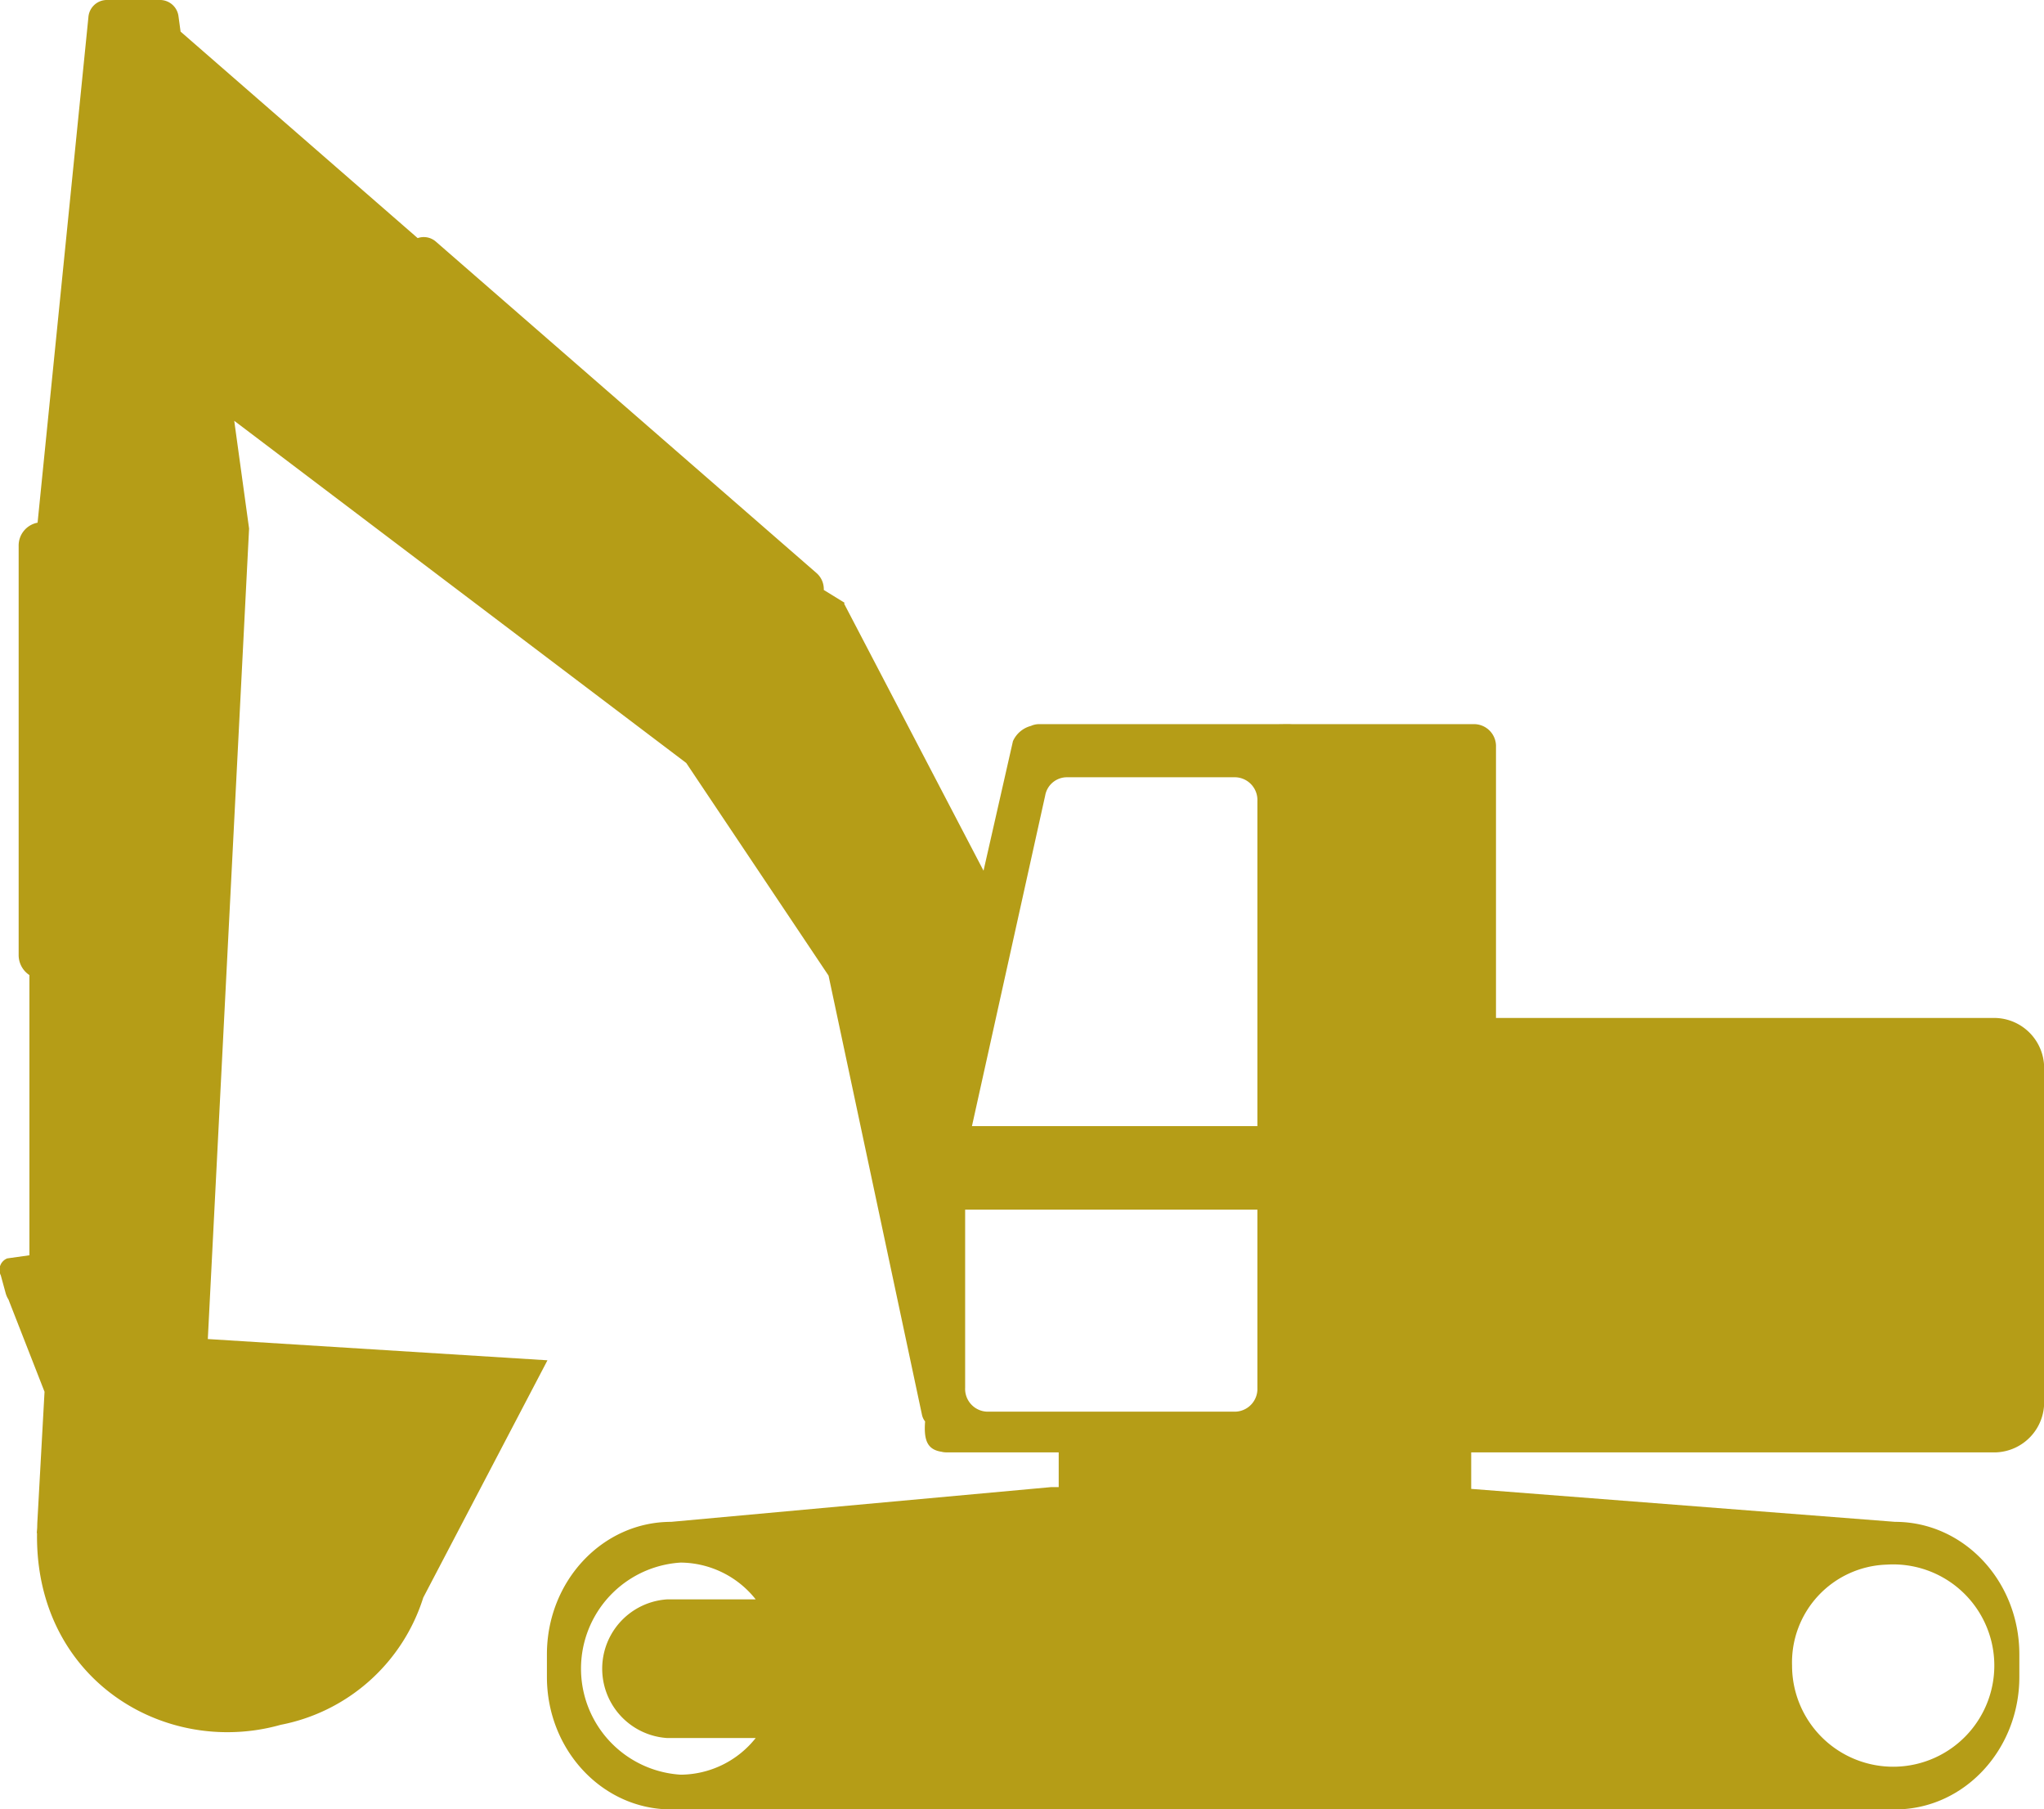 <svg height="132.82" viewBox="0 0 150.09 132.82" width="150.09" xmlns="http://www.w3.org/2000/svg"><path d="m1177.52 3265.32h-36.7v-19.89a1.617 1.617 0 0 0 -1.56-1.68h-13.44c-.27-.02-.65 0-1.22 0h-17.35a1.444 1.444 0 0 0 -.58.13 2.006 2.006 0 0 0 -1.32 1.12l-2.16 9.51-10.24-19.61.04-.06-.1-.06-1.43-.88a1.564 1.564 0 0 0 -.52-1.23l-27.95-24.33a1.352 1.352 0 0 0 -1.35-.27l-17.41-15.16-.15-1.1a1.37 1.37 0 0 0 -1.31-1.22h-4a1.364 1.364 0 0 0 -1.31 1.28l-3.73 37.09a1.705 1.705 0 0 0 -1.39 1.72v30a1.756 1.756 0 0 0 .79 1.49v20.57l-1.63.23a.905.905 0 0 0 -.47 1.25l.35 1.28a1.73 1.73 0 0 0 .22.5c.01.02.01.04.02.06l2.62 6.7-.53 9.62-.01.38-.03.37.02.01c-.13 9.11 6.71 14.61 13.97 14.61a14.307 14.307 0 0 0 3.92-.54 13.7 13.7 0 0 0 10.47-9.34l9.12-17.42-24.94-1.56 3.03-59.5-1.09-7.91 33.19 25.12 10.45 15.61 6.86 32.24a1.17 1.17 0 0 0 .23.49c-.11 1.43.19 2.08 1.24 2.23a.075.075 0 0 0 .05.01c.01 0 .02.01.03.01a1.948 1.948 0 0 0 .25.02h8.24v2.55h-.56l-27.9 2.55c-5.04 0-9.12 4.35-9.12 9.73v1.65c0 5.37 4.08 9.73 9.12 9.73h89.88c5.04 0 9.12-4.36 9.12-9.73v-1.65c0-5.38-4.08-9.73-9.12-9.73l-31.13-2.42v-2.68h38.52a3.678 3.678 0 0 0 3.55-3.79v-24.3a3.681 3.681 0 0 0 -3.55-3.8zm-69.8-16.34a1.621 1.621 0 0 1 1.54-1.33h12.45a1.672 1.672 0 0 1 1.59 1.75v23.86h-20.96zm-4.29 45.24a1.672 1.672 0 0 1 -1.59-1.75v-13.08h21.46v13.08a1.672 1.672 0 0 1 -1.59 1.75zm-22.48 26.65a7.8 7.8 0 0 1 0-15.57 7.1 7.1 0 0 1 5.51 2.7h-6.49a5.1 5.1 0 0 0 0 10.18h6.49a7.086 7.086 0 0 1 -5.51 2.69zm88.55-15.42a7.426 7.426 0 1 1 -6.94 7.41 7.183 7.183 0 0 1 6.94-7.41z" fill="#b59d17" fill-rule="evenodd" transform="translate(-1030.97 -3190.59)"/></svg>